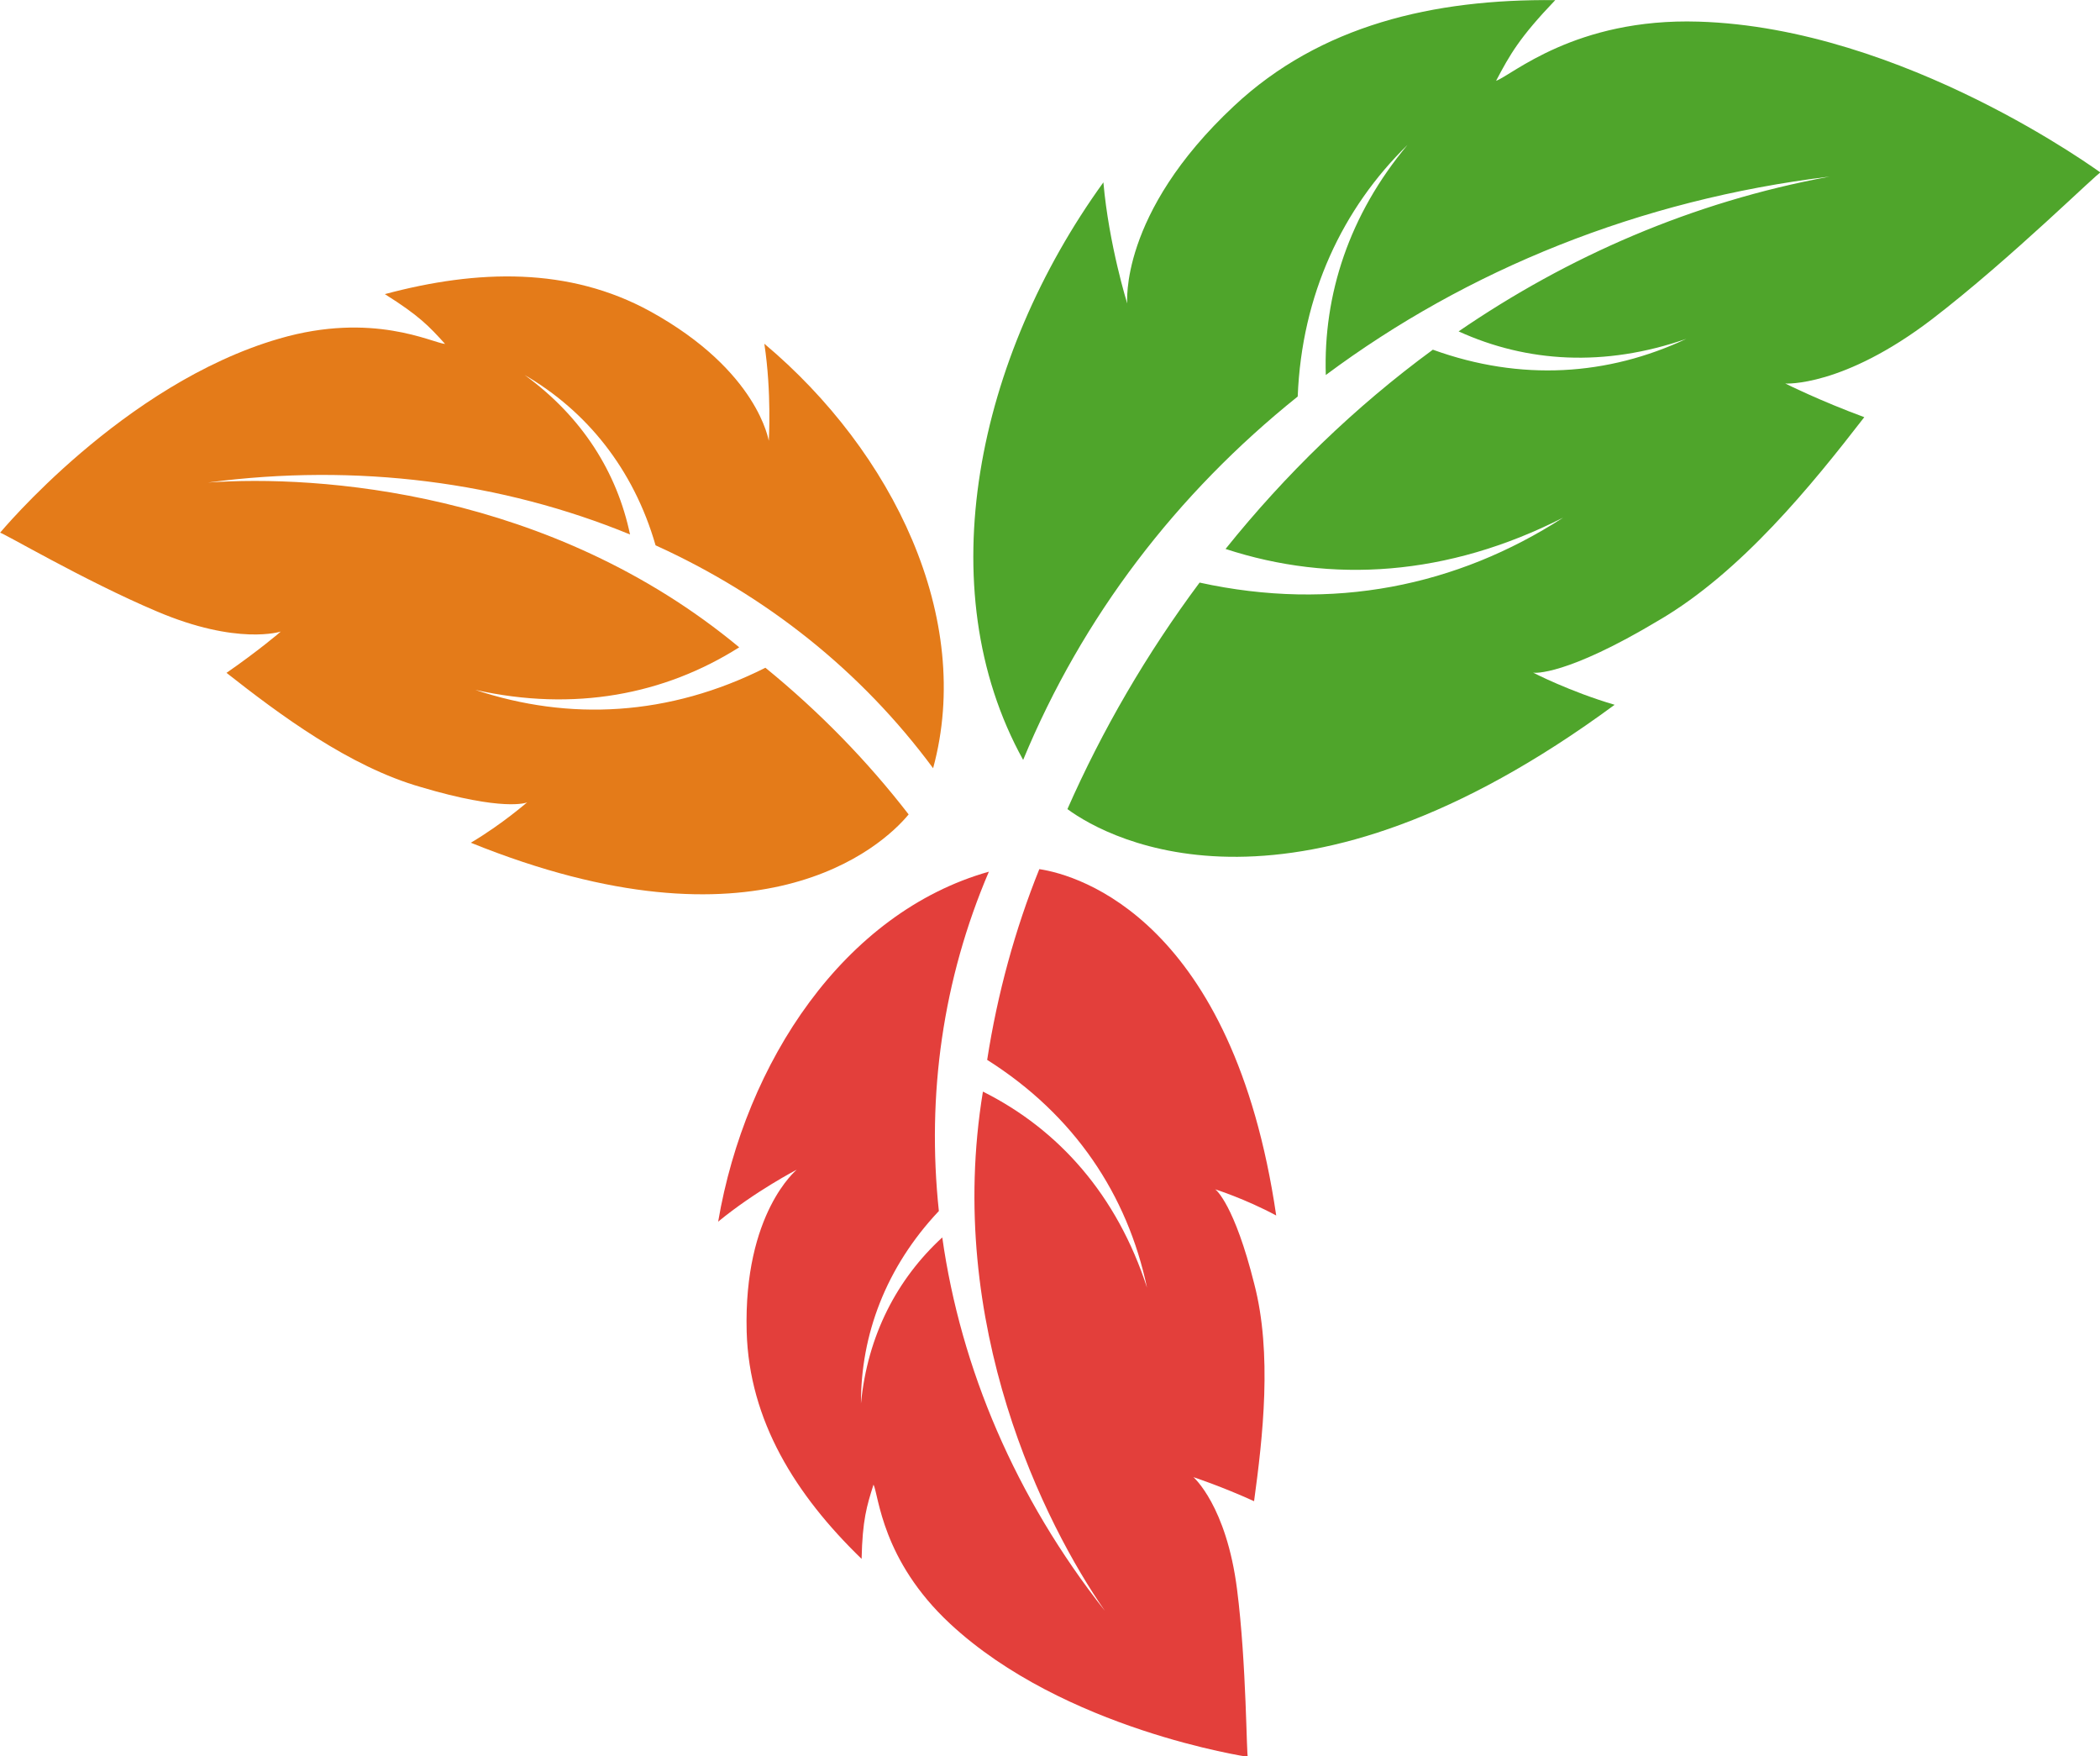 <svg xmlns="http://www.w3.org/2000/svg" xmlns:xlink="http://www.w3.org/1999/xlink" version="1.1" id="body_1" x="0px" y="0px" style="enable-background:new 0 0 512 512;" xml:space="preserve" viewBox="-0.01 41.91 512.08 428.19">
<style type="text/css">
	.st0{fill:#4FA52B;}
	.st1{fill:#E47B19;}
	.st2{fill:#E33F3B;}
</style>
<g transform="matrix(0.519 0 0 0.519 -30.623 -23.349)">
	<g>
		<path class="st0" d="M857,135.9c-57.9-1.8-87.8,25.3-95.1,27.8c6.6-12.5,11-20.3,27.8-37.9c-57.3-0.6-110.4,11.8-150.9,49.7    c-54.4,50.8-50.1,93-50.2,92.8c0,0-8.6-27.5-11.2-56.9c-59.2,81.9-82.5,190.4-37.7,271.3c27.8-67.2,72-125,129-170.7    c1.9-47.9,21.1-88.4,51.6-118.2c-27.5,32.9-39.6,70.4-38.4,108.1c66.3-49.4,147.5-82.4,236.7-93.2    c-64.6,11.9-123.1,37.6-174.3,72.7c32,14.6,68.6,16.9,107,3.5c-36.8,17.3-77.7,20.1-119.1,5.1c-36.7,26.9-69.4,58.7-97.4,93.6    c49.8,16.3,104.3,12.9,158.6-14.7c-49.8,32.2-108.3,44.2-170.8,30.5c-24.9,33.4-45.8,69.4-62.1,106.4    c20.1,14.8,107.4,61.3,257.1-49c-21.1-6.2-38.3-15.1-38.3-15.1c0.5,0.2,15.4,1.6,59.1-24.6c38.7-22.6,71.9-63.6,96.5-95.4    c-20.9-7.7-37.1-15.8-37.1-15.8c0,0,27,1.8,68.9-30.2c37.3-28.6,79-70,79.2-68.9C1046,207,953.8,138.8,857,135.9"/>
		<path class="st1" d="M190.2,284.8c43.9-12.8,71.9,2,77.9,2.5c-7.4-8.2-12.2-13.3-28.3-23.4c43.7-11.7,86.6-12.8,124.7,8.1    c51,28.1,55.6,61,55.7,60.8c0,0,1.4-22.6-2.1-45.6c60.5,50.8,98.5,128.9,79.3,199.4c-33.8-45.7-78.4-81.1-130.4-104.7    c-10.4-36.1-32.6-63.2-61.5-80c27.1,19.7,43.4,45.8,49.5,74.9c-59.9-24.6-128.1-33.7-198.3-24.4c51.6-3.7,160.9,3.8,249.6,77.4    c-35.1,22.2-77.4,30.4-124,20c44.1,14.7,91,12.4,136.3-10.4c25.3,20.6,47.9,43.8,67.3,68.9c-12.6,15.3-70.7,67.9-205.7,13.3    c15-8.9,26.4-19,26.5-19c-0.3,0.3-11.5,4.3-49.8-7.1c-33.8-9.6-66.8-34.3-91.5-53.7c14.5-10,25.5-19.3,25.5-19.4    c0,0-20.3,6.7-58.3-9.5C98.5,398.5,58.9,375.1,59,376C58.9,376.2,116.7,306.1,190.2,284.8"/>
		<path class="st2" d="M505.3,888.4c-32-29.8-33.4-60.1-35.9-65.3c-3.2,10.1-5.2,16.7-5.6,34.9c-31.1-30.1-52.8-64.9-54-106.7    c-1.5-55.9,23.6-76.1,23.5-76.1c0,0-19.5,10.1-36.9,24.4c12.8-75,59.2-145.2,127.2-164.4c-21.6,50.5-29.3,104.8-23.5,159.4    c-25,26.5-36.7,58.3-36.6,90.4c3.1-32.1,17-58.5,38.2-78c8.7,61.5,34.4,122.2,76.4,175.4c-28.2-40.6-75.3-134.3-57.3-243.9    c35.6,17.8,63,48.6,77.1,92.1c-9.2-43.6-34.1-81.1-75.1-107c4.8-31,13.1-61.3,24.5-89.6c18.9,2.8,91,24.4,111.3,162.7    c-14.7-7.9-28.7-12.3-28.7-12.3c0.4,0.1,9.1,7.3,18.4,44.5c8.5,32.6,4,72-0.1,102c-15.4-7-28.5-11.3-28.5-11.3    c0,0,15.5,13.4,20.5,52.7c4.5,35.1,4.4,79.3,5.1,78.7C645.5,951,558.9,938.3,505.3,888.4"/>
	</g>
</g>
</svg>